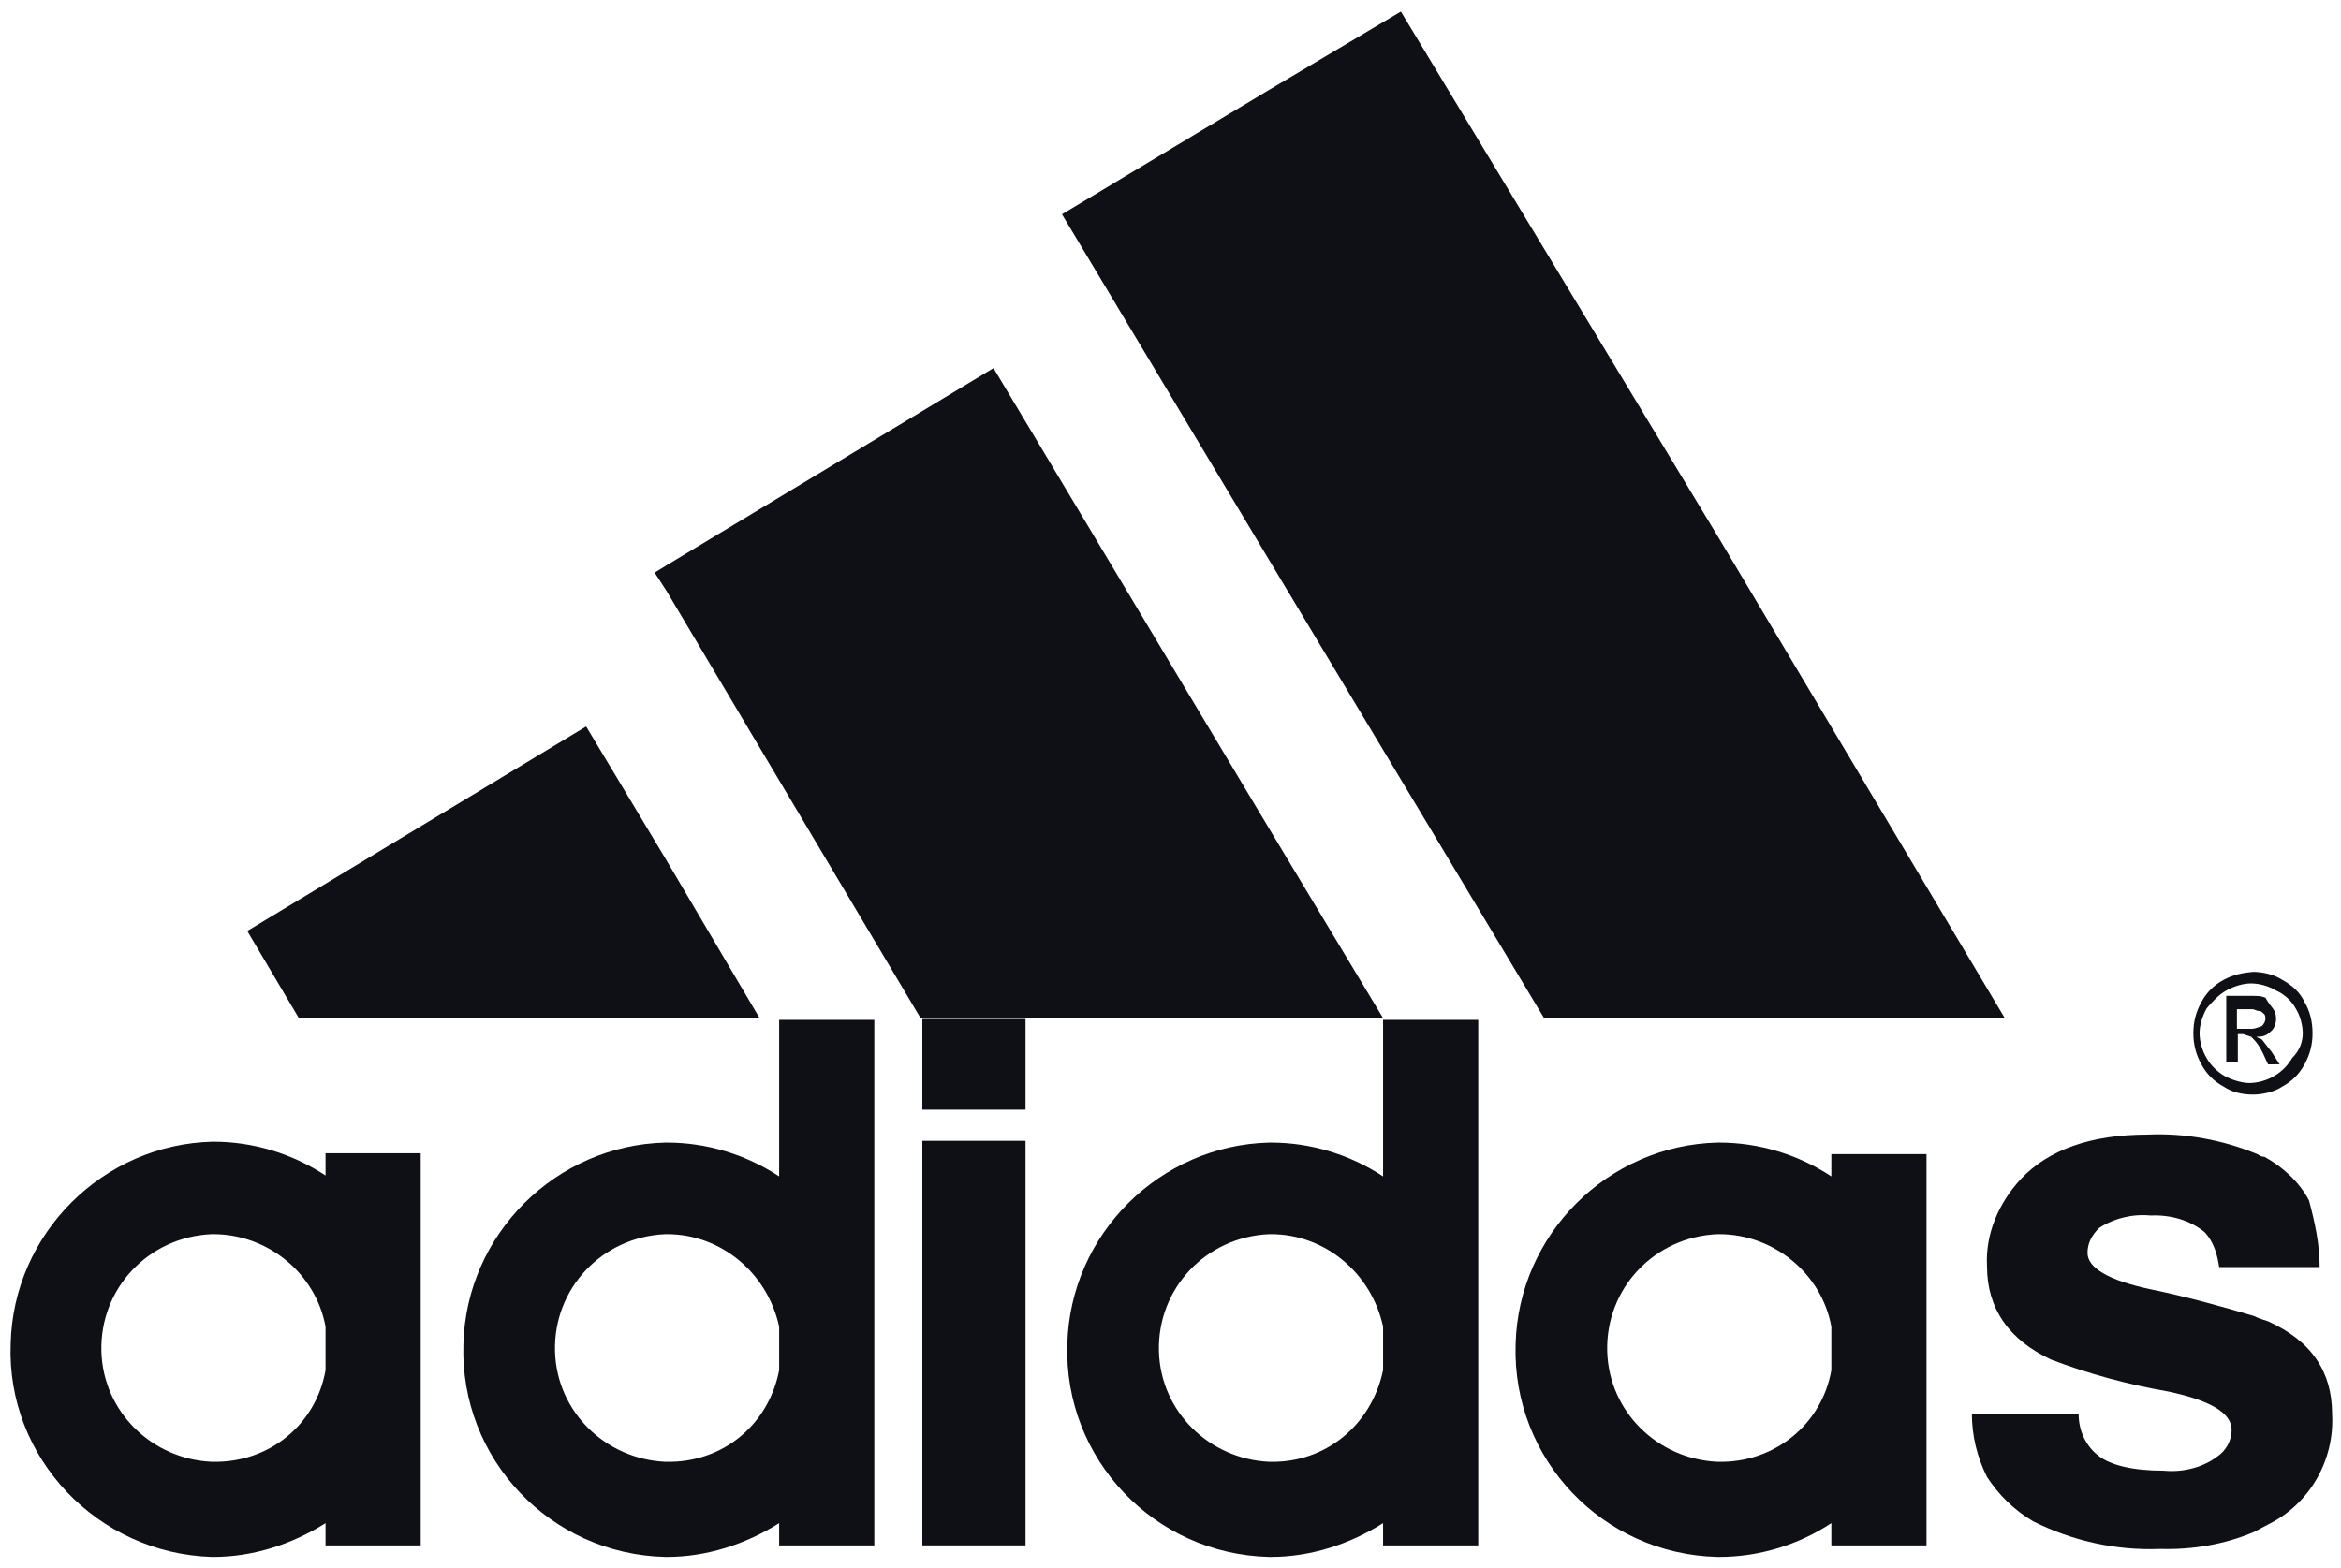 <svg xmlns="http://www.w3.org/2000/svg" xmlns:xlink="http://www.w3.org/1999/xlink" id="Layer_1" viewBox="0 0 263.2 176.3" style="enable-background:new 0 0 263.2 176.3;"><style>.st0{fill:#0F1015;}</style><g><path class="st0" d="M260.8 142.5h-11.3c-.2-1.4-.6-2.8-1.6-3.9-1.7-1.4-3.9-2-6.1-1.9-2-.2-4.1.3-5.8 1.4-.8.8-1.3 1.7-1.3 2.8.0 1.7 2.4 3.1 7.1 4.1 3.9.8 7.9 1.9 11.6 3 .6.3 1.3.5 1.6.6 4.9 2.2 7.2 5.7 7.2 10.4.3 5.2-2.5 10.1-7.1 12.4-.6.3-1.1.6-1.7.9-3.3 1.4-6.9 2-10.5 1.9-5 .2-9.9-.9-14.3-3.1-2.2-1.3-3.9-3-5.2-5-1.1-2.2-1.7-4.6-1.7-7.1h12c0 1.9.8 3.6 2.2 4.7s3.9 1.7 7.4 1.7c2 .2 4.3-.3 6-1.6.9-.6 1.6-1.7 1.6-3 0-1.9-2.4-3.3-7.1-4.3-4.6-.8-9-2-13.2-3.6-4.7-2.2-7.2-5.7-7.2-10.5-.2-3.6 1.3-7.1 3.8-9.8 3.1-3.3 7.9-5 14.2-5 4.3-.2 8.5.6 12.4 2.2.3.2.5.3.8.3 2 1.1 3.9 2.8 5 4.9C260.3 137.6 260.8 140 260.8 142.5z"/><path class="st0" d="M254.7 114.6c0-.2.0-.5-.2-.6-.2-.2-.3-.3-.5-.3-.3.0-.5-.2-.8-.2h-1.7v2.2h1.7c.3.0.8-.2 1.1-.3C254.5 115.2 254.7 114.9 254.7 114.6zM255.6 113.5c.2.3.3.6.3 1.1s-.2 1.1-.6 1.4c-.5.5-.9.6-1.6.6.2.2.5.2.6.3l1.1 1.4.9 1.4H255l-.6-1.3c-.3-.6-.6-1.1-1.1-1.6l-.2-.2-.9-.3h-.6v3.1h-1.3V112h2.5c.2.0.3.0.5.0.5.0.9.0 1.4.2C255.1 112.9 255.4 113.2 255.6 113.5z"/><path class="st0" d="M258.9 116.2c0-.9-.3-2-.8-2.8-.5-.9-1.3-1.6-2.2-2-.8-.5-1.9-.8-2.8-.8-.9.0-1.9.3-2.8.8s-1.6 1.3-2.2 2c-.5.9-.8 1.9-.8 2.8s.3 2 .8 2.8c.5.9 1.3 1.6 2 2s1.9.8 2.8.8c.9.0 2-.3 2.8-.8.9-.5 1.6-1.3 2-2C258.6 118.1 258.9 117.1 258.9 116.2zM260 116.2c0 1.3-.3 2.4-.9 3.5s-1.4 1.9-2.5 2.5c-.9.6-2.2.9-3.3.9-1.3.0-2.4-.3-3.3-.9-1.1-.6-1.9-1.4-2.5-2.5s-.9-2.2-.9-3.5.3-2.4.9-3.5 1.4-1.9 2.5-2.5 2.2-.8 3.3-.9c1.1.0 2.4.3 3.3.9 1.1.6 2 1.4 2.5 2.5C259.7 113.7 260 114.9 260 116.2z"/><polygon class="st0" points="193.3,60.6 225.4,114.5 193.3,114.5 173.6,114.5 142.7,63 119.4,24.1 142.7,10.1 157.5,1.3"/><path class="st0" d="M216.6 151.8v22h-10.7v-2.5c-3.8 2.5-8.2 3.8-12.6 3.8h-.2c-12.9-.3-23.1-11-22.7-23.9.3-12.4 10.4-22.4 22.7-22.7h.2c4.4.0 8.8 1.3 12.6 3.8v-2.5h10.7v22zM205.9 154.1v-4.9c-1.1-6-6.5-10.4-12.6-10.4h-.2c-7.1.3-12.6 6.1-12.4 13.2.2 6.8 5.7 12.1 12.4 12.4h.2C199.4 164.5 204.8 160.3 205.9 154.1z"/><path class="st0" d="M166.2 151.8v22h-10.7v-2.5c-3.8 2.4-8.2 3.8-12.6 3.8h-.2c-12.9-.3-23.1-11-22.7-23.9.3-12.4 10.4-22.4 22.7-22.7h.2c4.4.0 8.8 1.3 12.6 3.8v-17.6h10.7v37.1zM155.5 154.1v-4.9c-1.3-6-6.5-10.4-12.6-10.4h-.2c-7.1.3-12.6 6.1-12.4 13.2.2 6.8 5.7 12.1 12.4 12.4h.2C149 164.5 154.2 160.3 155.5 154.1z"/><polygon class="st0" points="142.7,93.2 155.5,114.5 142.7,114.5 103.5,114.5 74.9,66.4 73.6,64.4 74.9,63.6 111.7,41.4"/><rect x="103.7" y="128.3" class="st0" width="11.6" height="45.5"/><rect x="103.7" y="114.6" class="st0" width="11.6" height="10.2"/><path class="st0" d="M98.3 151.8v22H87.6v-2.5c-3.8 2.4-8.2 3.8-12.6 3.8h-.2c-12.9-.3-23.1-11-22.7-23.9.3-12.4 10.4-22.4 22.7-22.7H75c4.4.0 8.8 1.3 12.6 3.8v-17.6h10.7C98.3 114.7 98.3 151.8 98.3 151.8zM87.6 154.1v-4.9c-1.3-6-6.5-10.4-12.6-10.4h-.2c-7.1.3-12.6 6.1-12.4 13.2.2 6.8 5.7 12.1 12.4 12.4H75C81.2 164.5 86.4 160.3 87.6 154.1z"/><polygon class="st0" points="74.9,96.7 85.4,114.5 74.9,114.5 33.6,114.5 27.8,104.7 65.9,81.7"/><path class="st0" d="M47.3 151.8v22H36.6v-2.5c-3.8 2.4-8.2 3.8-12.6 3.8h-.2C11 174.7.7 164 1.2 151.1c.3-12.4 10.4-22.4 22.7-22.7H24c4.4.0 8.8 1.3 12.6 3.8v-2.5h10.7v22.1zM36.6 154.1v-4.9c-1.1-6-6.5-10.4-12.6-10.4h-.2c-7.1.3-12.6 6.1-12.4 13.2.2 6.8 5.7 12.1 12.4 12.4H24C30.2 164.5 35.5 160.3 36.6 154.1z"/></g></svg>